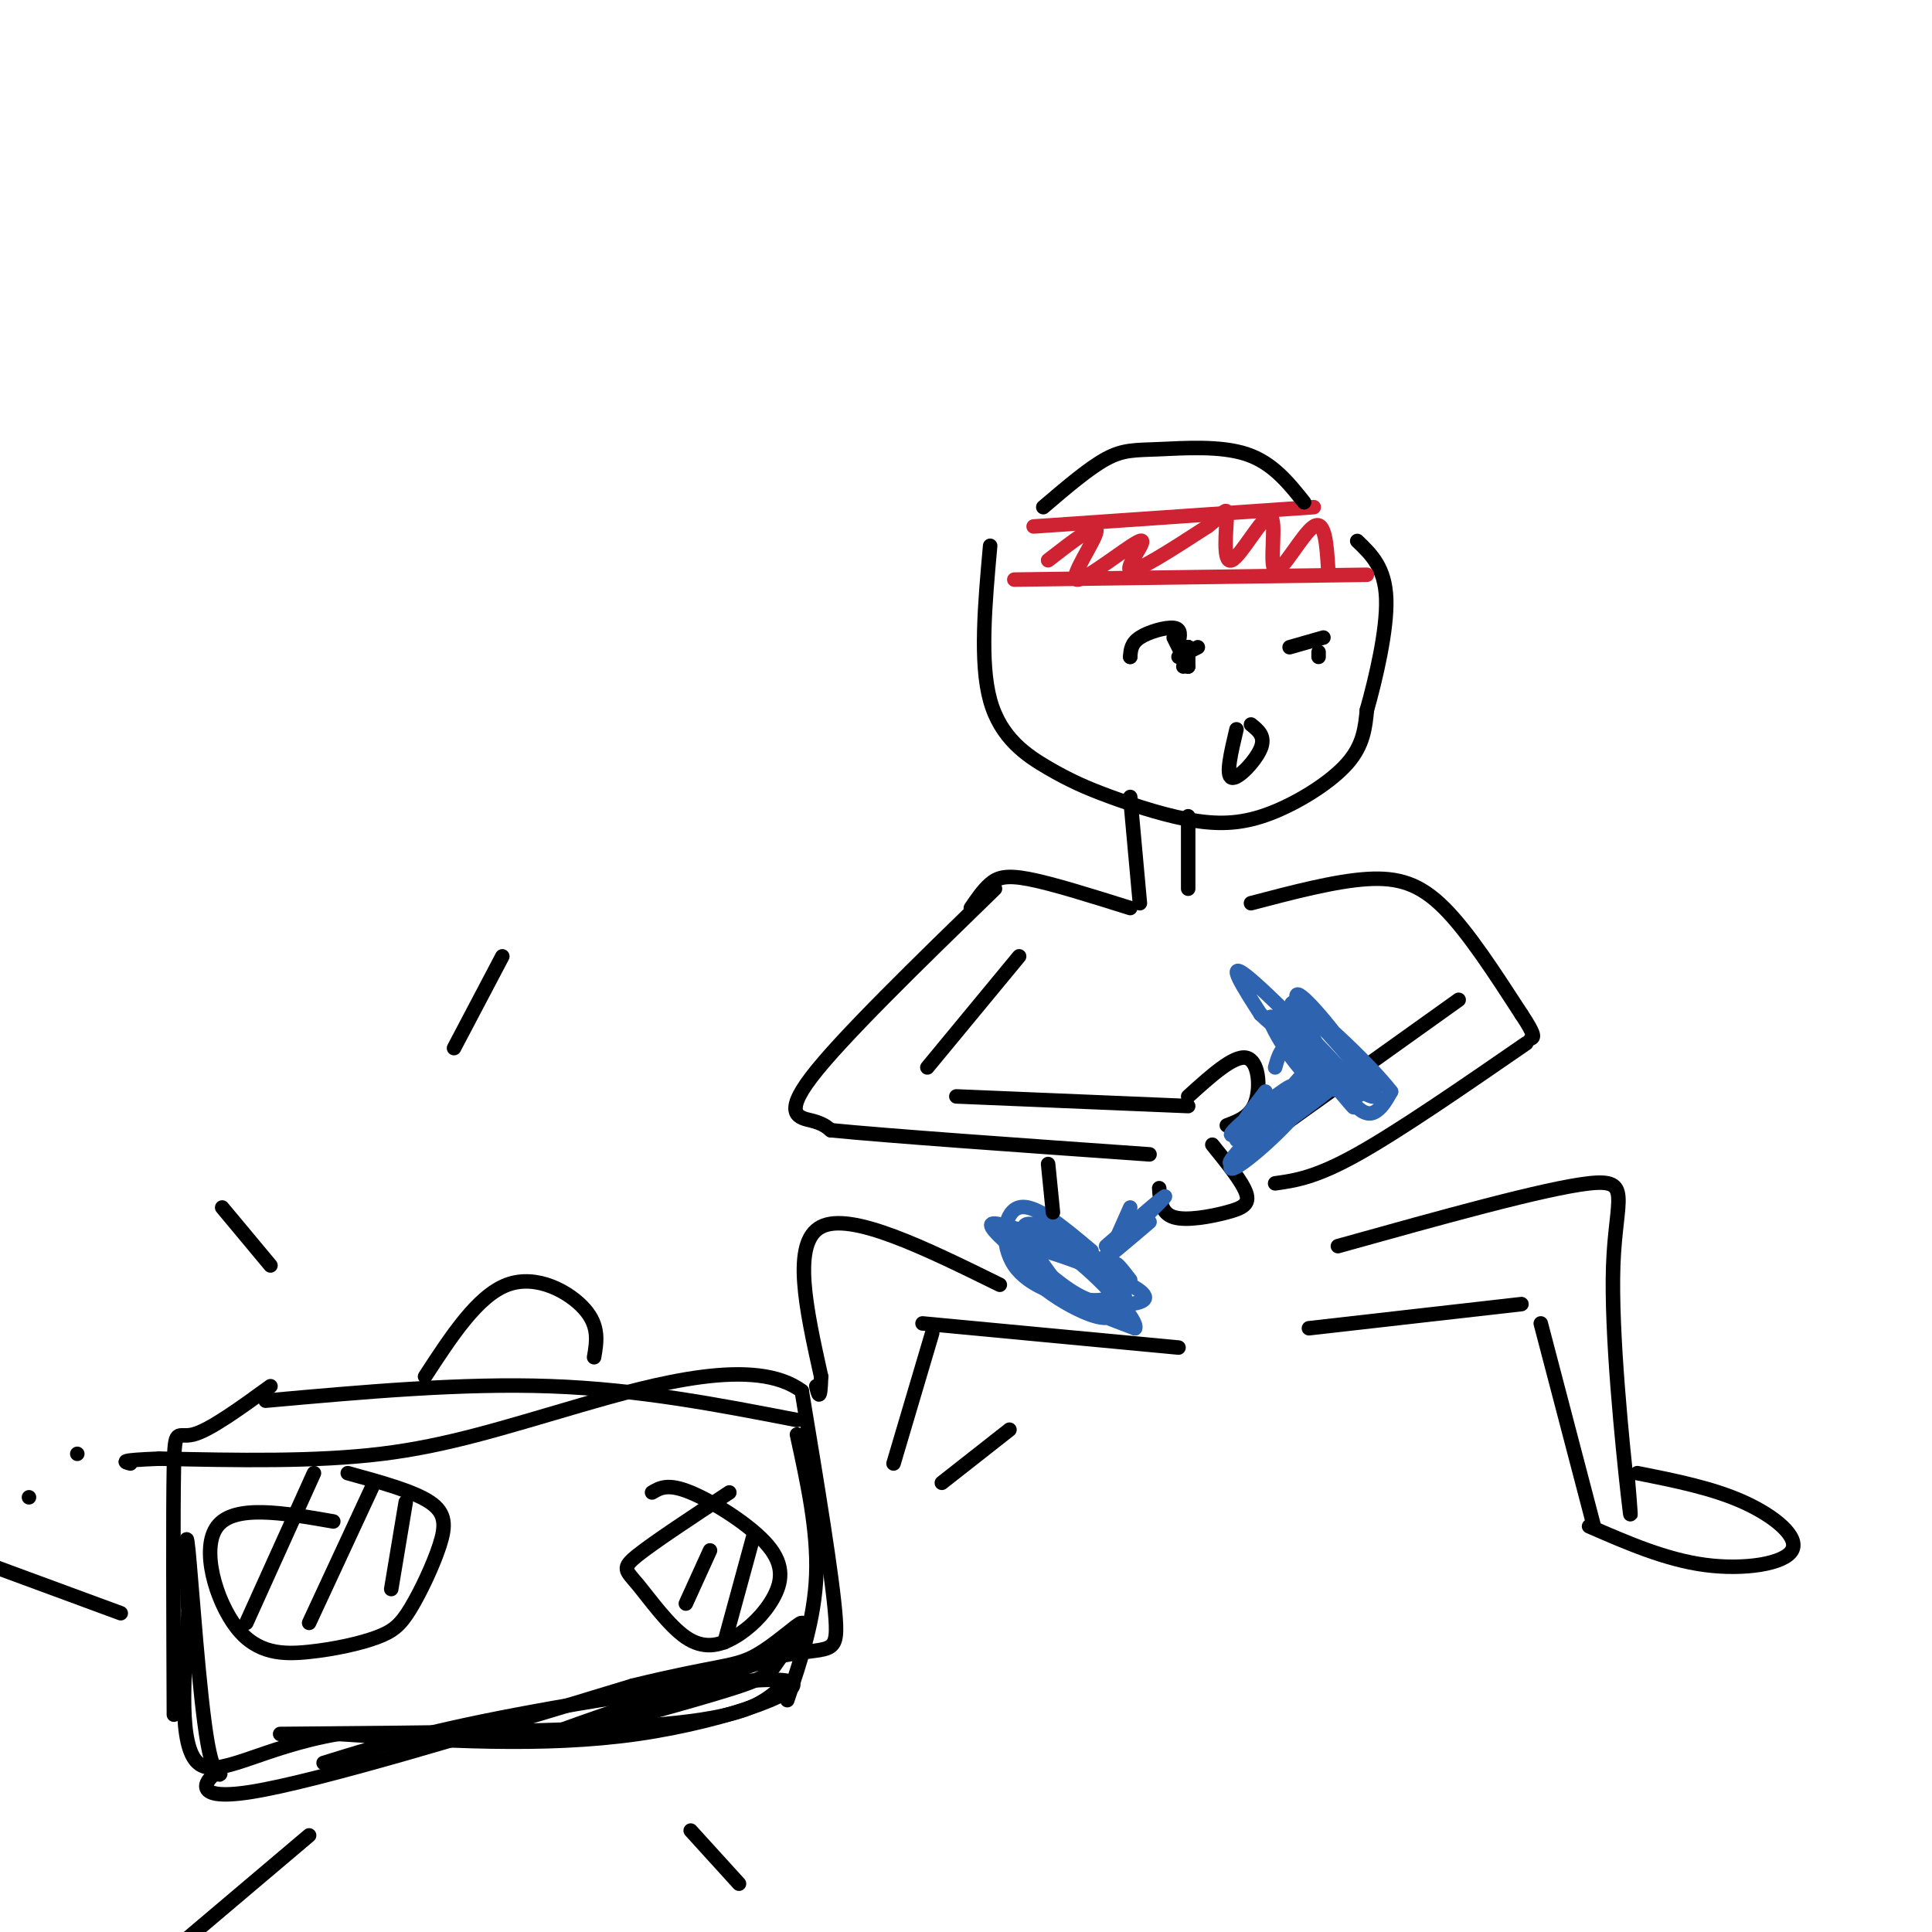 <svg viewBox='0 0 400 400' version='1.1' xmlns='http://www.w3.org/2000/svg' xmlns:xlink='http://www.w3.org/1999/xlink'><g fill='none' stroke='rgb(0,0,0)' stroke-width='3' stroke-linecap='round' stroke-linejoin='round'><path d='M205,113c-1.084,12.081 -2.168,24.162 0,32c2.168,7.838 7.589,11.434 12,14c4.411,2.566 7.812,4.102 13,6c5.188,1.898 12.164,4.158 18,5c5.836,0.842 10.533,0.265 16,-2c5.467,-2.265 11.705,-6.219 15,-10c3.295,-3.781 3.648,-7.391 4,-11'/><path d='M283,147c1.778,-6.289 4.222,-16.511 4,-23c-0.222,-6.489 -3.111,-9.244 -6,-12'/><path d='M234,165c0.000,0.000 2.000,22.000 2,22'/><path d='M246,169c0.000,0.000 0.000,15.000 0,15'/><path d='M234,188c-8.067,-2.533 -16.133,-5.067 -21,-6c-4.867,-0.933 -6.533,-0.267 -8,1c-1.467,1.267 -2.733,3.133 -4,5'/><path d='M206,184c-15.956,15.511 -31.911,31.022 -38,39c-6.089,7.978 -2.311,8.422 0,9c2.311,0.578 3.156,1.289 4,2'/><path d='M172,234c11.667,1.167 38.833,3.083 66,5'/><path d='M211,198c0.000,0.000 -19.000,23.000 -19,23'/><path d='M198,227c0.000,0.000 48.000,2.000 48,2'/><path d='M259,187c8.711,-2.289 17.422,-4.578 24,-5c6.578,-0.422 11.022,1.022 16,6c4.978,4.978 10.489,13.489 16,22'/><path d='M315,210c3.000,4.500 2.500,4.750 2,5'/><path d='M316,216c-13.167,9.083 -26.333,18.167 -35,23c-8.667,4.833 -12.833,5.417 -17,6'/><path d='M302,207c0.000,0.000 -35.000,25.000 -35,25'/><path d='M246,227c4.711,-4.267 9.422,-8.533 12,-8c2.578,0.533 3.022,5.867 2,9c-1.022,3.133 -3.511,4.067 -6,5'/><path d='M251,237c3.101,3.839 6.202,7.679 7,10c0.798,2.321 -0.708,3.125 -4,4c-3.292,0.875 -8.369,1.821 -11,1c-2.631,-0.821 -2.815,-3.411 -3,-6'/></g>
<g fill='none' stroke='rgb(45,99,175)' stroke-width='3' stroke-linecap='round' stroke-linejoin='round'><path d='M262,226c-3.250,4.262 -6.501,8.523 -4,7c2.501,-1.523 10.753,-8.831 9,-8c-1.753,0.831 -13.510,9.801 -12,10c1.510,0.199 16.289,-8.372 20,-10c3.711,-1.628 -3.644,3.686 -11,9'/><path d='M264,234c-4.704,3.788 -10.963,8.757 -9,6c1.963,-2.757 12.147,-13.239 16,-16c3.853,-2.761 1.373,2.198 -4,8c-5.373,5.802 -13.639,12.447 -12,9c1.639,-3.447 13.183,-16.985 16,-20c2.817,-3.015 -3.091,4.492 -9,12'/><path d='M262,233c-2.500,2.500 -4.250,2.750 -6,3'/><path d='M238,253c-5.933,5.044 -11.867,10.089 -10,8c1.867,-2.089 11.533,-11.311 13,-13c1.467,-1.689 -5.267,4.156 -12,10'/><path d='M234,250c0.000,0.000 -4.000,9.000 -4,9'/><path d='M226,259c-5.863,-4.947 -11.726,-9.893 -15,-9c-3.274,0.893 -3.960,7.627 -1,12c2.960,4.373 9.567,6.387 14,7c4.433,0.613 6.693,-0.176 7,-2c0.307,-1.824 -1.341,-4.685 -6,-8c-4.659,-3.315 -12.331,-7.085 -13,-5c-0.669,2.085 5.666,10.024 7,12c1.334,1.976 -2.333,-2.012 -6,-6'/><path d='M213,260c0.764,0.737 5.673,5.580 10,8c4.327,2.420 8.071,2.415 11,2c2.929,-0.415 5.042,-1.242 0,-4c-5.042,-2.758 -17.238,-7.447 -22,-8c-4.762,-0.553 -2.091,3.029 1,6c3.091,2.971 6.603,5.331 10,7c3.397,1.669 6.678,2.646 8,1c1.322,-1.646 0.684,-5.915 -4,-10c-4.684,-4.085 -13.415,-7.984 -16,-7c-2.585,0.984 0.976,6.853 6,11c5.024,4.147 11.512,6.574 18,9'/><path d='M235,275c0.815,-1.380 -6.146,-9.329 -12,-14c-5.854,-4.671 -10.601,-6.064 -14,-7c-3.399,-0.936 -5.449,-1.414 -2,2c3.449,3.414 12.399,10.719 18,14c5.601,3.281 7.854,2.537 8,0c0.146,-2.537 -1.815,-6.868 -2,-8c-0.185,-1.132 1.408,0.934 3,3'/><path d='M264,221c0.893,-3.132 1.786,-6.264 6,-3c4.214,3.264 11.749,12.924 10,11c-1.749,-1.924 -12.783,-15.433 -16,-18c-3.217,-2.567 1.384,5.807 5,10c3.616,4.193 6.248,4.206 9,5c2.752,0.794 5.626,2.367 1,-3c-4.626,-5.367 -16.750,-17.676 -21,-21c-4.250,-3.324 -0.625,2.338 3,8'/><path d='M261,210c6.105,5.763 19.869,16.170 23,17c3.131,0.830 -4.371,-7.919 -9,-13c-4.629,-5.081 -6.385,-6.496 -5,-3c1.385,3.496 5.911,11.903 9,16c3.089,4.097 4.740,3.885 6,3c1.260,-0.885 2.130,-2.442 3,-4'/><path d='M288,226c-3.896,-5.100 -15.135,-15.850 -19,-18c-3.865,-2.150 -0.356,4.300 4,9c4.356,4.700 9.557,7.650 8,4c-1.557,-3.650 -9.874,-13.900 -12,-15c-2.126,-1.100 1.937,6.950 6,15'/></g>
<g fill='none' stroke='rgb(207,34,51)' stroke-width='3' stroke-linecap='round' stroke-linejoin='round'><path d='M210,120c0.000,0.000 73.000,-1.000 73,-1'/><path d='M214,109c0.000,0.000 58.000,-4.000 58,-4'/><path d='M217,116c5.115,-3.973 10.230,-7.946 10,-6c-0.230,1.946 -5.804,9.810 -4,10c1.804,0.190 10.986,-7.295 13,-8c2.014,-0.705 -3.139,5.370 -2,6c1.139,0.630 8.569,-4.185 16,-9'/><path d='M250,109c3.455,-2.598 4.091,-4.593 4,-2c-0.091,2.593 -0.911,9.775 1,9c1.911,-0.775 6.554,-9.507 8,-9c1.446,0.507 -0.303,10.252 1,11c1.303,0.748 5.658,-7.501 8,-9c2.342,-1.499 2.671,3.750 3,9'/></g>
<g fill='none' stroke='rgb(0,0,0)' stroke-width='3' stroke-linecap='round' stroke-linejoin='round'><path d='M256,151c-1.133,4.778 -2.267,9.556 -1,10c1.267,0.444 4.933,-3.444 6,-6c1.067,-2.556 -0.467,-3.778 -2,-5'/><path d='M234,136c0.000,0.000 0.000,0.000 0,0'/><path d='M234,136c0.089,-1.400 0.178,-2.800 2,-4c1.822,-1.200 5.378,-2.200 7,-2c1.622,0.200 1.311,1.600 1,3'/><path d='M267,134c0.000,0.000 7.000,-2.000 7,-2'/><path d='M248,134c0.000,0.000 -4.000,2.000 -4,2'/><path d='M243,132c0.000,0.000 3.000,6.000 3,6'/><path d='M246,134c0.000,0.000 -1.000,4.000 -1,4'/><path d='M246,134c0.000,0.000 0.000,0.000 0,0'/><path d='M246,134c0.000,0.000 0.000,4.000 0,4'/><path d='M273,135c0.000,0.000 0.000,1.000 0,1'/><path d='M36,355c-0.089,-20.978 -0.178,-41.956 0,-51c0.178,-9.044 0.622,-6.156 4,-7c3.378,-0.844 9.689,-5.422 16,-10'/><path d='M55,290c20.333,-1.833 40.667,-3.667 59,-3c18.333,0.667 34.667,3.833 51,7'/><path d='M165,297c2.167,9.917 4.333,19.833 4,29c-0.333,9.167 -3.167,17.583 -6,26'/><path d='M161,350c-3.417,2.750 -6.833,5.500 -24,7c-17.167,1.500 -48.083,1.750 -79,2'/><path d='M69,315c-10.243,-1.786 -20.487,-3.572 -24,1c-3.513,4.572 -0.297,15.503 4,21c4.297,5.497 9.675,5.560 15,5c5.325,-0.560 10.598,-1.744 14,-3c3.402,-1.256 4.932,-2.584 7,-6c2.068,-3.416 4.672,-8.920 6,-13c1.328,-4.080 1.379,-6.737 -2,-9c-3.379,-2.263 -10.190,-4.131 -17,-6'/><path d='M151,309c-7.792,5.136 -15.585,10.272 -19,13c-3.415,2.728 -2.453,3.048 0,6c2.453,2.952 6.398,8.537 10,11c3.602,2.463 6.863,1.804 10,0c3.137,-1.804 6.150,-4.751 8,-8c1.850,-3.249 2.537,-6.798 -1,-11c-3.537,-4.202 -11.296,-9.058 -16,-11c-4.704,-1.942 -6.352,-0.971 -8,0'/><path d='M65,305c0.000,0.000 -14.000,31.000 -14,31'/><path d='M77,308c0.000,0.000 -13.000,28.000 -13,28'/><path d='M84,311c0.000,0.000 -3.000,18.000 -3,18'/><path d='M147,321c0.000,0.000 -5.000,11.000 -5,11'/><path d='M156,318c0.000,0.000 -6.000,22.000 -6,22'/><path d='M88,285c5.444,-8.356 10.889,-16.711 17,-19c6.111,-2.289 12.889,1.489 16,5c3.111,3.511 2.556,6.756 2,10'/><path d='M67,365c10.018,-3.107 20.036,-6.214 40,-10c19.964,-3.786 49.875,-8.250 56,-7c6.125,1.250 -11.536,8.214 -31,11c-19.464,2.786 -40.732,1.393 -62,0'/><path d='M70,359c-16.000,2.711 -25.000,9.489 -29,6c-4.000,-3.489 -3.000,-17.244 -2,-31'/><path d='M39,334c-0.482,-10.106 -0.687,-19.871 0,-13c0.687,6.871 2.267,30.378 4,40c1.733,9.622 3.621,5.360 2,6c-1.621,0.640 -6.749,6.183 7,4c13.749,-2.183 46.374,-12.091 79,-22'/><path d='M131,349c17.205,-4.224 20.718,-3.783 25,-6c4.282,-2.217 9.332,-7.091 10,-7c0.668,0.091 -3.048,5.148 -5,8c-1.952,2.852 -2.141,3.499 -14,7c-11.859,3.501 -35.388,9.858 -35,9c0.388,-0.858 24.694,-8.929 49,-17'/><path d='M161,343c10.600,-2.333 12.600,0.333 12,-8c-0.600,-8.333 -3.800,-27.667 -7,-47'/><path d='M166,288c-9.595,-7.179 -30.083,-1.625 -46,3c-15.917,4.625 -27.262,8.321 -41,10c-13.738,1.679 -29.869,1.339 -46,1'/><path d='M33,302c-8.667,0.333 -7.333,0.667 -6,1'/><path d='M195,307c0.000,0.000 14.000,-11.000 14,-11'/><path d='M46,250c0.000,0.000 10.000,12.000 10,12'/><path d='M6,310c0.000,0.000 0.000,0.000 0,0'/><path d='M38,402c0.000,0.000 26.000,-22.000 26,-22'/><path d='M143,379c0.000,0.000 10.000,11.000 10,11'/><path d='M104,198c0.000,0.000 -10.000,19.000 -10,19'/><path d='M16,301c0.000,0.000 0.000,0.000 0,0'/><path d='M25,334c0.000,0.000 -38.000,-14.000 -38,-14'/><path d='M217,241c0.000,0.000 1.000,10.000 1,10'/><path d='M207,266c-15.417,-7.583 -30.833,-15.167 -37,-12c-6.167,3.167 -3.083,17.083 0,31'/><path d='M170,285c-0.167,5.500 -0.583,3.750 -1,2'/><path d='M277,258c21.500,-6.000 43.000,-12.000 52,-13c9.000,-1.000 5.500,3.000 5,17c-0.500,14.000 2.000,38.000 3,47c1.000,9.000 0.500,3.000 0,-3'/><path d='M339,305c7.774,1.542 15.548,3.083 22,6c6.452,2.917 11.583,7.208 10,10c-1.583,2.792 -9.881,4.083 -18,3c-8.119,-1.083 -16.060,-4.542 -24,-8'/><path d='M330,316c0.000,0.000 -11.000,-42.000 -11,-42'/><path d='M315,270c0.000,0.000 -44.000,5.000 -44,5'/><path d='M244,279c0.000,0.000 -53.000,-5.000 -53,-5'/><path d='M193,276c0.000,0.000 -8.000,27.000 -8,27'/><path d='M216,105c4.714,-4.030 9.429,-8.060 13,-10c3.571,-1.940 6.000,-1.792 11,-2c5.000,-0.208 12.571,-0.774 18,1c5.429,1.774 8.714,5.887 12,10'/></g>
</svg>